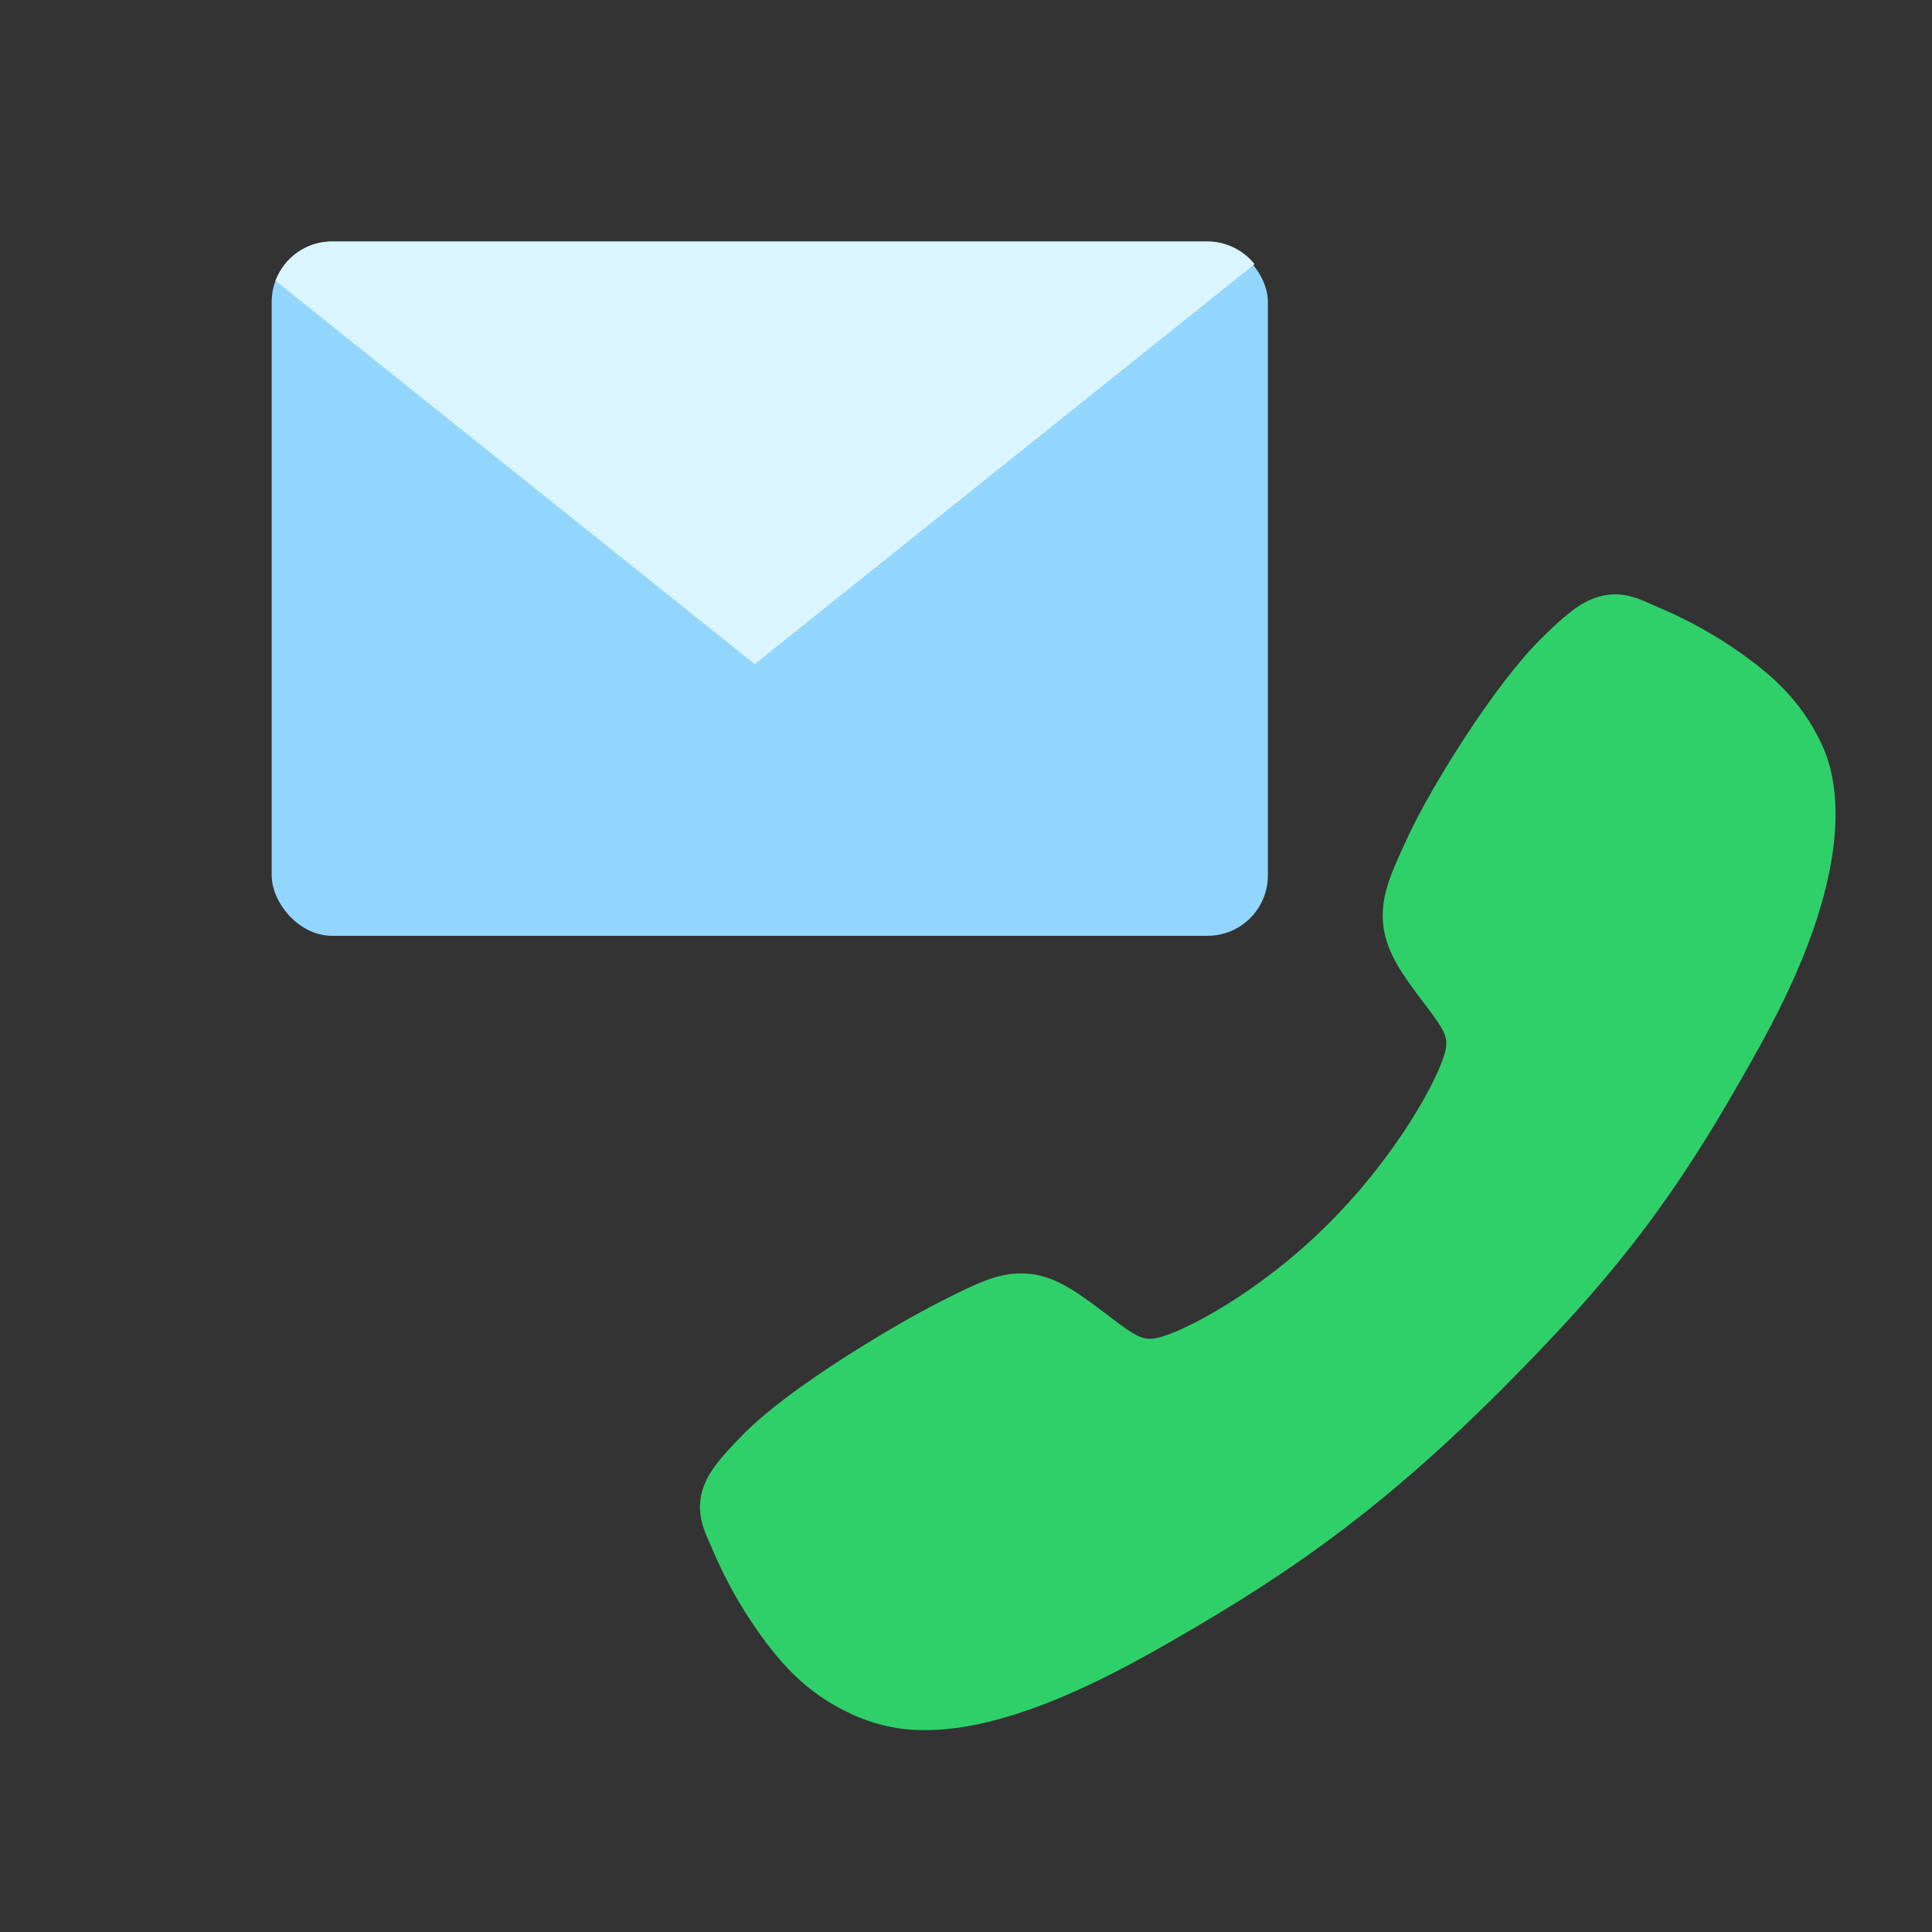<?xml version="1.0" encoding="utf-8"?>
<svg xmlns="http://www.w3.org/2000/svg" fill="none" height="100%" overflow="visible" preserveAspectRatio="none" style="display: block;" viewBox="0 0 64 64" width="100%">
<rect x="0" y="0" width="64" height="64" fill="#333333" stroke="none"/>
<g id="Frame 15572">
<rect fill="#93D6FD" height="23" id="Rectangle 414" rx="2" width="33" x="9" y="8"/>
<path d="M40 8C40.632 8 41.194 8.294 41.56 8.751L25 22L9.127 9.302C9.41 8.542 10.141 8 11 8H40Z" fill="#DBF5FF" id="Intersect"/>
<g id="famicons:call">
<path d="M30.662 57.312C32.301 57.312 34.604 56.72 38.053 54.793C42.246 52.441 45.49 50.27 49.66 46.111C53.681 42.092 55.638 39.49 58.377 34.507C61.471 28.88 60.944 25.93 60.354 24.669C59.652 23.163 58.615 22.262 57.276 21.367C56.515 20.869 55.71 20.441 54.871 20.091C54.787 20.055 54.709 20.02 54.639 19.989C54.223 19.802 53.593 19.519 52.795 19.821C52.263 20.021 51.788 20.43 51.043 21.165C49.517 22.67 47.432 26.022 46.663 27.668C46.146 28.777 45.804 29.509 45.804 30.331C45.804 31.293 46.287 32.034 46.874 32.834C46.984 32.985 47.094 33.128 47.2 33.268C47.839 34.108 47.979 34.35 47.886 34.784C47.699 35.655 46.303 38.247 44.007 40.538C41.712 42.828 39.194 44.136 38.32 44.323C37.868 44.419 37.62 44.273 36.754 43.611C36.629 43.516 36.502 43.418 36.368 43.32C35.473 42.654 34.766 42.183 33.827 42.183H33.822C33.004 42.183 32.305 42.537 31.146 43.122C29.634 43.884 26.181 45.943 24.667 47.47C23.931 48.213 23.52 48.687 23.319 49.218C23.017 50.019 23.302 50.646 23.487 51.066C23.518 51.135 23.553 51.212 23.589 51.297C23.942 52.135 24.372 52.938 24.873 53.697C25.766 55.032 26.67 56.066 28.18 56.769C28.956 57.136 29.804 57.322 30.662 57.312Z" fill="#2FD06A" id="Vector"/>
</g>
</g>
</svg>